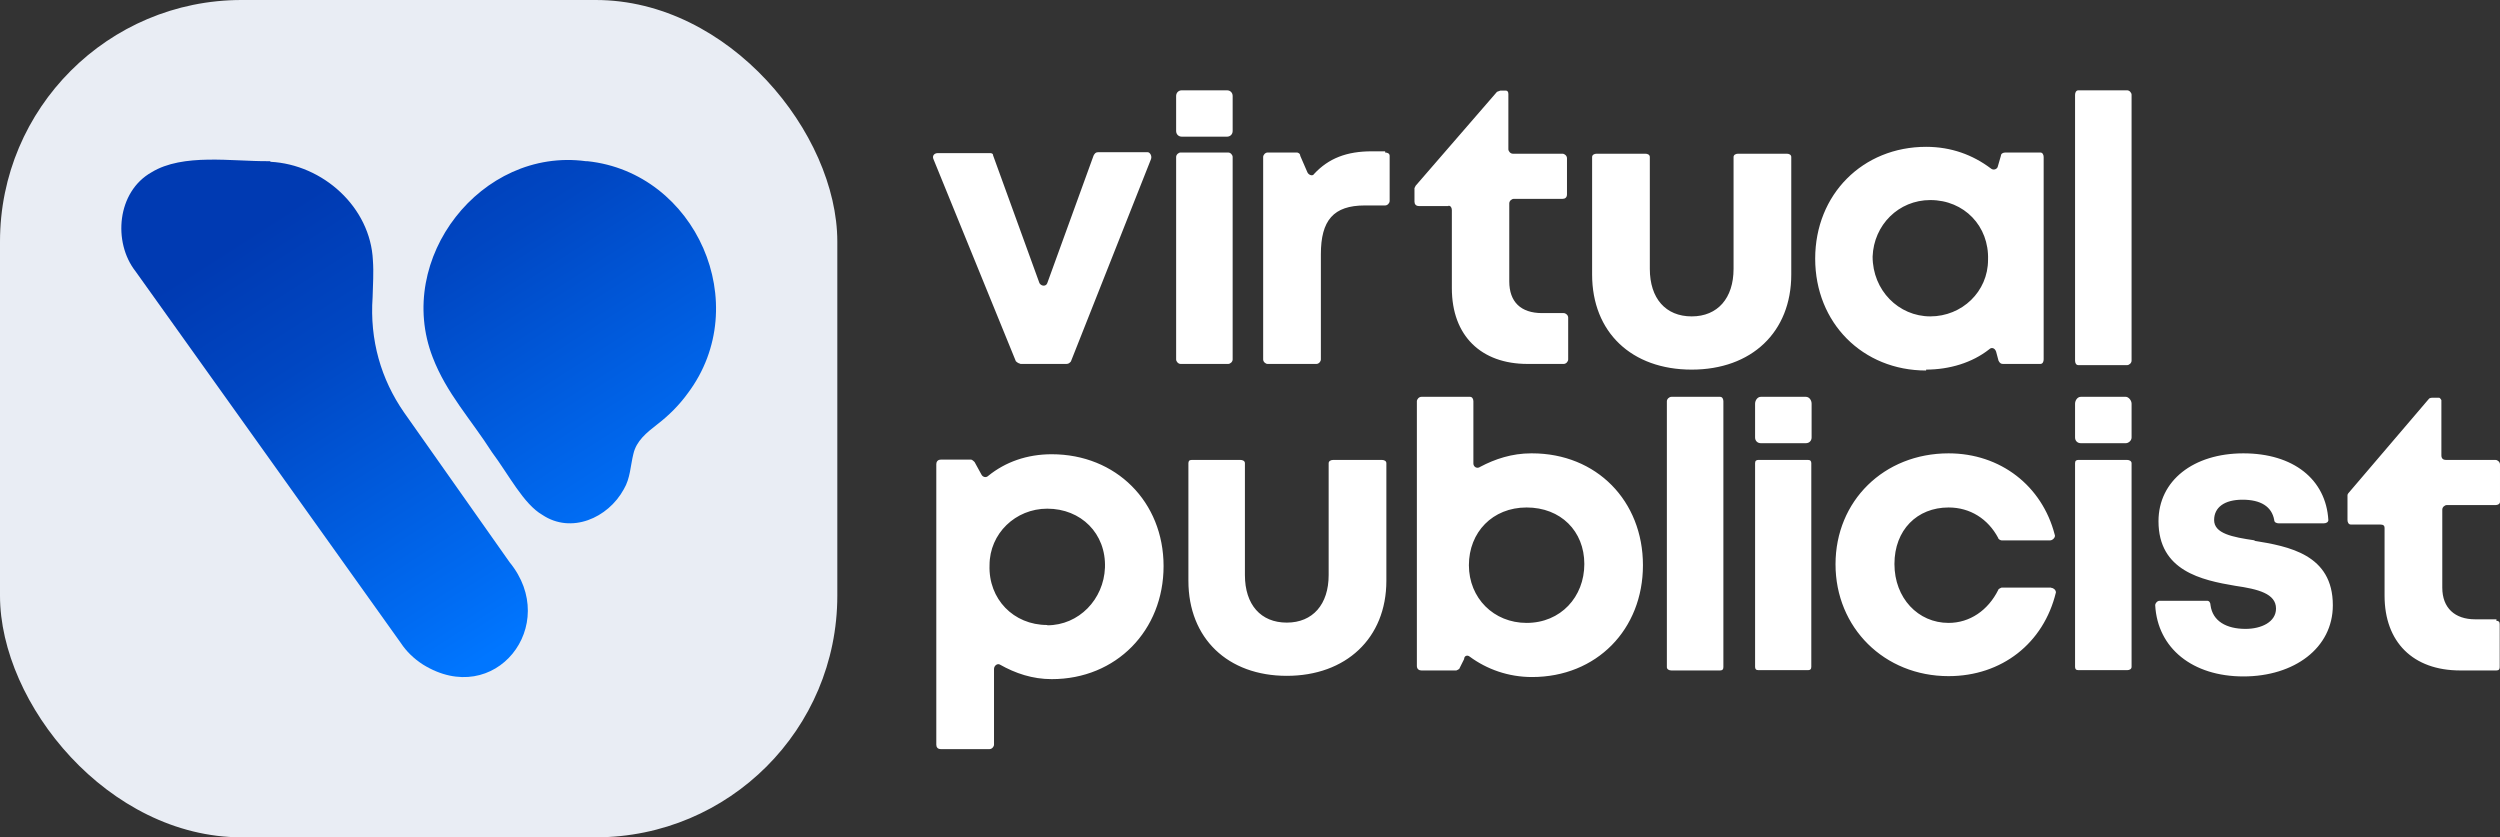 <svg xmlns="http://www.w3.org/2000/svg" xmlns:xlink="http://www.w3.org/1999/xlink" id="Layer_2" data-name="Layer 2" viewBox="0 0 83.6 28"><rect x="0" y="0" width="83.6" height="28" fill="#333333" stroke="none"/><defs><linearGradient id="linear-gradient" x1="11.98" y1="5.46" x2="20.75" y2="19.12" gradientUnits="userSpaceOnUse"><stop offset="0" stop-color="#003ab2"></stop><stop offset=".29" stop-color="#0047c3"></stop><stop offset=".85" stop-color="#006bf2"></stop><stop offset="1" stop-color="#0076ff"></stop></linearGradient></defs><g id="Layer_1-2" data-name="Layer 1"><g><g><rect width="28" height="28" rx="8.08" ry="8.08" style="fill: #e9edf4;"></rect><path d="M9.04,5.41c1.76.09,3.35,1.52,3.43,3.3.03.4,0,.82-.01,1.23-.1,1.43.28,2.74,1.05,3.85,1.02,1.45,2.68,3.8,3.53,5.01,1.72,2.1-.49,4.92-2.9,3.42-.31-.2-.56-.45-.73-.71-1.05-1.47-7.91-11.09-8.88-12.44-.76-.97-.62-2.66.54-3.31,1.05-.64,2.68-.36,3.92-.37h.05ZM19.59,5.39c-3.5-.47-6.4,3.26-5.12,6.56.46,1.2,1.27,2.06,1.98,3.17.56.75,1.06,1.74,1.69,2.1.96.64,2.19.11,2.72-.86.22-.37.22-.78.32-1.18.1-.44.44-.71.8-.99.39-.3.73-.64,1.02-1.04,2.23-2.97.27-7.38-3.36-7.76h-.05Z" style="fill: url(#linear-gradient);"></path></g><path d="M35.17,15.19c-.83,0-1.55.26-2.12.72-.08.08-.19.04-.23-.04l-.23-.42s-.08-.08-.11-.08h-1.02c-.11,0-.15.08-.15.15v9.38c0,.08.04.15.15.15h1.63c.08,0,.15-.08.15-.15v-2.53c0-.11.11-.19.19-.15.53.3,1.1.49,1.74.49,2.16,0,3.74-1.63,3.74-3.78s-1.59-3.74-3.74-3.74h0ZM34.11,12.17h1.55c.08,0,.11-.04.15-.08l2.68-6.77c.04-.11-.04-.23-.11-.23h-1.66c-.08,0-.11.04-.15.11l-1.55,4.27c-.04.11-.19.11-.26,0l-1.55-4.27c0-.08-.08-.08-.11-.08h-1.74c-.11,0-.19.08-.15.19l2.76,6.77s.08.08.15.08h0ZM51.2,15.16c-.64,0-1.21.19-1.7.45-.11.08-.23,0-.23-.11v-2.08c0-.08-.04-.15-.11-.15h-1.63c-.08,0-.15.08-.15.15v8.85c0,.11.08.15.15.15h1.17s.11-.04.11-.08l.15-.3c0-.11.11-.15.19-.08.57.42,1.29.68,2.08.68,2.16,0,3.71-1.59,3.71-3.74s-1.55-3.74-3.71-3.74h-.04ZM51.05,20.83c-1.1,0-1.93-.83-1.93-1.93s.79-1.93,1.93-1.93,1.93.79,1.93,1.89-.79,1.97-1.93,1.97h0ZM83.49,20.71h-.72c-.68,0-1.1-.38-1.1-1.06v-2.61c0-.08.08-.15.15-.15h1.63c.08,0,.15-.04.15-.11v-1.25c0-.08-.08-.15-.15-.15h-1.66c-.08,0-.15-.04-.15-.15v-1.85s-.04-.08-.08-.08h-.23s-.08,0-.11.04l-2.68,3.14s-.04.04-.04.08v.83c0,.08.04.15.11.15h.98c.11,0,.15.04.15.11v2.27c0,1.55.95,2.5,2.53,2.5h1.21c.08,0,.11-.04.11-.11v-1.44c0-.08-.04-.11-.11-.11v-.04ZM69.5,15.38h1.63c.08,0,.15.04.15.11v6.81c0,.08-.08.11-.15.11h-1.63c-.08,0-.11-.04-.11-.11v-6.81c0-.08.04-.11.11-.11h0ZM69.58,13.27h1.51c.08,0,.19.11.19.23v1.13c0,.11-.11.19-.19.19h-1.51c-.11,0-.19-.08-.19-.19v-1.13c0-.11.08-.23.19-.23h0ZM58.8,15.38h1.66c.08,0,.11.04.11.11v6.81c0,.08-.04.11-.11.11h-1.66c-.08,0-.11-.04-.11-.11v-6.81c0-.08.04-.11.11-.11h0ZM58.88,13.27h1.51c.11,0,.19.11.19.23v1.13c0,.11-.08.19-.19.19h-1.51c-.11,0-.19-.08-.19-.19v-1.13c0-.11.08-.23.19-.23h0ZM75.4,18.07c-.76-.11-1.36-.23-1.36-.68,0-.42.34-.68.95-.68s.98.23,1.06.68c0,.08.08.11.15.11h1.51c.08,0,.15-.04.15-.11-.08-1.36-1.17-2.23-2.84-2.23s-2.84.91-2.84,2.27c0,1.66,1.44,1.97,2.57,2.16.76.11,1.36.26,1.36.76,0,.45-.49.68-1.02.68-.64,0-1.1-.26-1.17-.79,0-.08-.04-.15-.11-.15h-1.59c-.08,0-.15.08-.15.15.08,1.44,1.25,2.38,2.95,2.38s2.99-.95,2.99-2.38c0-1.7-1.47-1.97-2.65-2.16h.04ZM68.59,19.65h-1.66s-.11.04-.11.08c-.34.68-.95,1.1-1.66,1.1-1.02,0-1.81-.83-1.81-1.97s.76-1.89,1.81-1.89c.72,0,1.32.38,1.66,1.02,0,.04.08.08.11.08h1.63c.08,0,.19-.11.15-.19-.42-1.63-1.81-2.72-3.55-2.72-2.16,0-3.78,1.59-3.78,3.71s1.63,3.74,3.78,3.74h0c1.78,0,3.18-1.1,3.59-2.8,0-.08-.08-.15-.15-.15h0ZM55.89,13.27h1.63c.08,0,.11.08.11.15v8.89c0,.08-.04.11-.11.11h-1.63c-.08,0-.15-.04-.15-.11v-8.89c0-.08.08-.15.15-.15h0ZM46.21,15.38h-1.63c-.08,0-.15.04-.15.11v3.74c0,.98-.53,1.59-1.4,1.59s-1.4-.6-1.4-1.59v-3.74c0-.08-.08-.11-.15-.11h-1.63c-.08,0-.11.04-.11.11v3.93c0,1.93,1.32,3.18,3.29,3.18s3.33-1.25,3.33-3.18v-3.93c0-.08-.08-.11-.15-.11h0ZM69.5,3.02h1.63c.08,0,.15.08.15.15v8.89c0,.08-.08.15-.15.15h-1.63c-.08,0-.11-.08-.11-.15V3.17c0-.08.04-.15.11-.15h0ZM64.4,12.36c.79,0,1.55-.23,2.12-.68.08-.08.19-.04.23.08l.08.3c.04.08.08.11.15.11h1.25c.08,0,.11-.08.11-.15v-6.77c0-.08-.04-.15-.11-.15h-1.17c-.08,0-.15.04-.15.11l-.11.38c-.04.08-.15.11-.23.04-.6-.45-1.32-.72-2.16-.72-2.12,0-3.71,1.59-3.71,3.74s1.59,3.74,3.71,3.74v-.04ZM64.55,6.69c1.13,0,1.97.87,1.93,2,0,1.06-.87,1.89-1.93,1.89s-1.93-.87-1.93-2c.04-1.06.87-1.89,1.93-1.89h0ZM56.57,12.36c2,0,3.33-1.25,3.33-3.18v-3.93c0-.08-.08-.11-.15-.11h-1.63c-.08,0-.15.04-.15.11v3.74c0,.98-.53,1.59-1.4,1.59s-1.4-.6-1.4-1.59v-3.74c0-.08-.08-.11-.15-.11h-1.63c-.08,0-.15.04-.15.11v3.93c0,1.93,1.32,3.18,3.33,3.18h0ZM48.44,6.88c.08,0,.11.08.11.15v2.61c0,1.59.98,2.53,2.53,2.53h1.21c.08,0,.15-.08.15-.15v-1.4c0-.08-.08-.15-.15-.15h-.72c-.72,0-1.1-.38-1.1-1.06v-2.61c0-.08.08-.15.15-.15h1.63c.08,0,.15-.04.15-.15v-1.21c0-.08-.08-.15-.15-.15h-1.66c-.08,0-.15-.08-.15-.15v-1.85c0-.08-.04-.11-.08-.11h-.19l-.11.04-2.72,3.14-.04.08v.45c0,.08.04.15.15.15h.98ZM46.32,5.06h-.45c-.83,0-1.44.23-1.93.76-.04.08-.19.04-.23-.08l-.23-.53c0-.08-.08-.11-.11-.11h-.98c-.08,0-.15.08-.15.15v6.77c0,.08.08.15.15.15h1.63c.08,0,.15-.08.15-.15v-3.52c0-1.13.42-1.63,1.47-1.63h.68c.08,0,.15-.08.15-.15v-1.51c0-.08-.08-.11-.15-.11v-.04ZM39.52,3.02h1.51c.11,0,.19.08.19.19v1.17c0,.11-.08.19-.19.19h-1.51c-.11,0-.19-.08-.19-.19v-1.17c0-.11.08-.19.19-.19h0ZM39.48,5.1h1.59c.08,0,.15.08.15.15v6.77c0,.08-.08.15-.15.15h-1.59c-.08,0-.15-.08-.15-.15v-6.77c0-.08.08-.15.15-.15h0ZM35.02,20.9c-1.13,0-1.97-.87-1.93-2,0-1.06.87-1.89,1.93-1.89,1.13,0,1.97.83,1.93,1.97-.04,1.06-.87,1.93-1.93,1.93h0Z" style="fill: #fff;"></path></g></g></svg>
